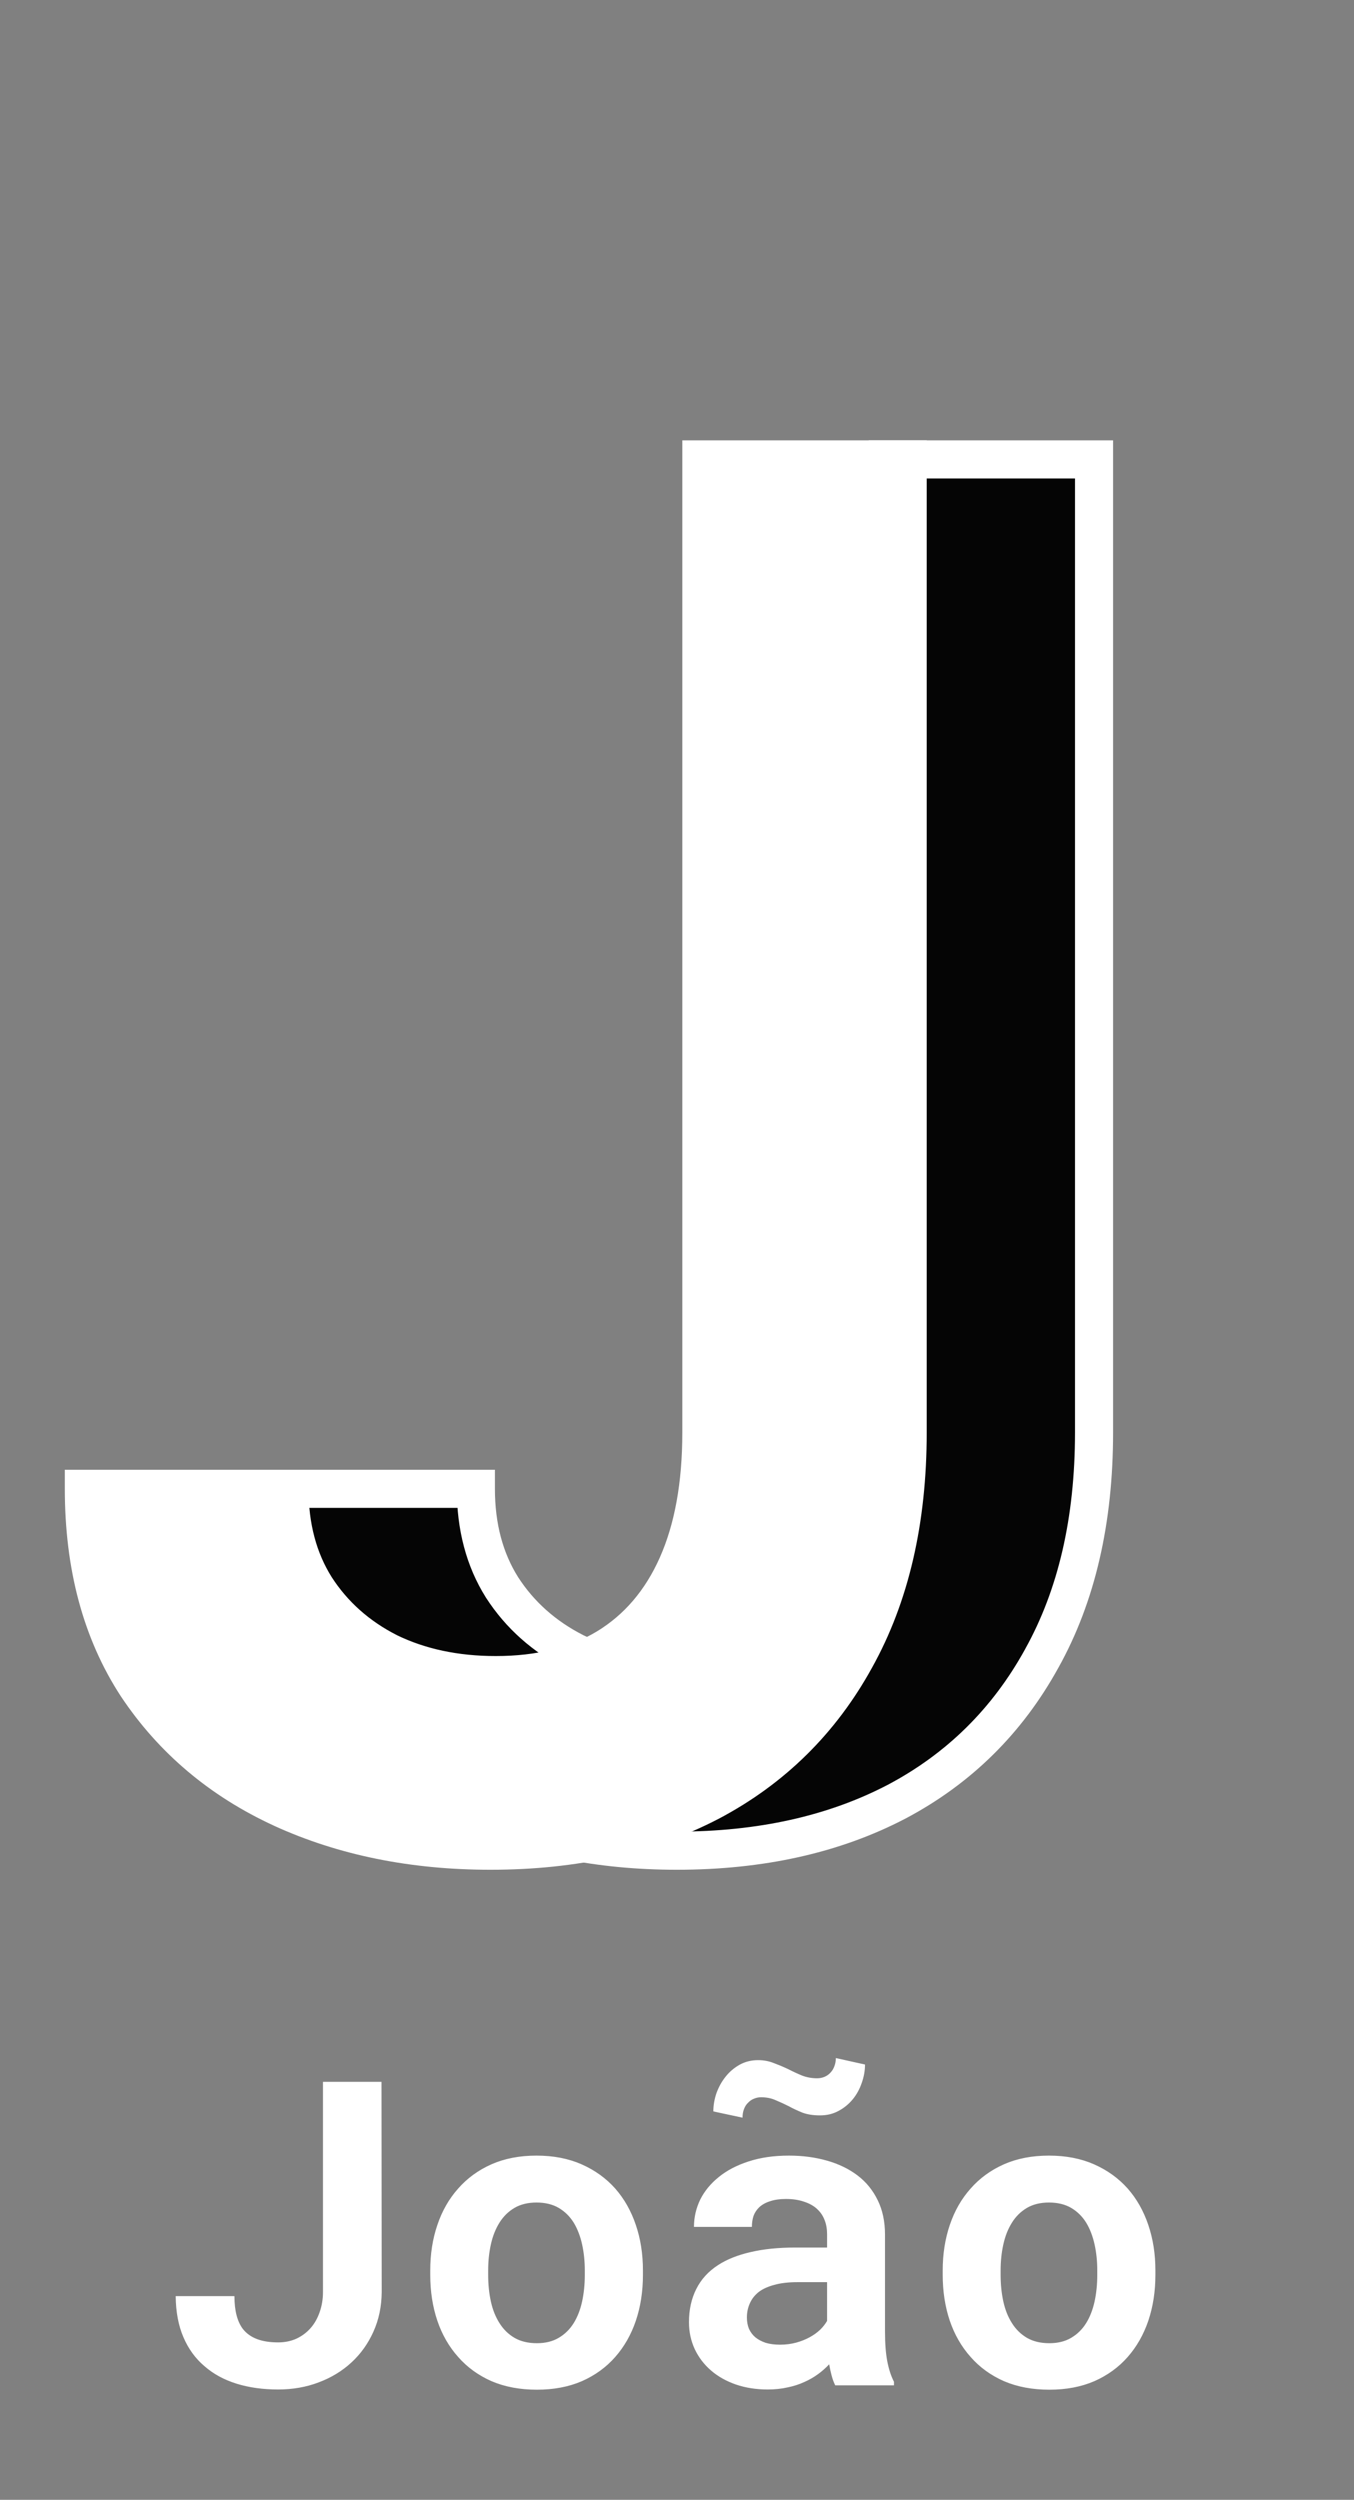 <svg width="71" height="131" viewBox="0 0 71 131" fill="none" xmlns="http://www.w3.org/2000/svg">
<rect x="0" y="0" width="71" height="131" fill="#808080" stroke="none"/>
<path d="M46.552 24.075H57.368V75.069C57.368 79.681 56.455 83.626 54.629 86.904C52.826 90.182 50.286 92.687 47.008 94.42C43.73 96.129 39.891 96.983 35.489 96.983C31.439 96.983 27.798 96.246 24.567 94.771C21.359 93.296 18.819 91.153 16.946 88.344C15.096 85.511 14.171 82.069 14.171 78.019H24.953C24.953 80.009 25.41 81.73 26.323 83.181C27.259 84.633 28.535 85.769 30.151 86.588C31.79 87.384 33.663 87.782 35.77 87.782C38.064 87.782 40.008 87.302 41.6 86.342C43.215 85.359 44.444 83.919 45.287 82.022C46.13 80.126 46.552 77.808 46.552 75.069V24.075Z" fill="#050505"/>
<path d="M46.552 24.075V23.076H45.553V24.075H46.552ZM57.368 24.075H58.367V23.076H57.368V24.075ZM54.629 86.904L53.756 86.418L53.754 86.423L54.629 86.904ZM47.008 94.42L47.47 95.305L47.475 95.303L47.008 94.42ZM24.567 94.771L24.149 95.678L24.152 95.68L24.567 94.771ZM16.946 88.344L16.109 88.89L16.115 88.898L16.946 88.344ZM14.171 78.019V77.02H13.172V78.019H14.171ZM24.953 78.019H25.952V77.02H24.953V78.019ZM26.323 83.181L25.477 83.713L25.483 83.723L26.323 83.181ZM30.151 86.588L29.699 87.479L29.707 87.483L29.714 87.487L30.151 86.588ZM41.6 86.342L42.116 87.198L42.119 87.195L41.6 86.342ZM45.287 82.022L44.374 81.617L45.287 82.022ZM46.552 25.074H57.368V23.076H46.552V25.074ZM56.37 24.075V75.069H58.367V24.075H56.37ZM56.37 75.069C56.37 79.55 55.483 83.319 53.756 86.418L55.502 87.39C57.428 83.933 58.367 79.813 58.367 75.069H56.37ZM53.754 86.423C52.044 89.531 49.645 91.896 46.541 93.537L47.475 95.303C50.927 93.478 53.608 90.833 55.504 87.385L53.754 86.423ZM46.546 93.534C43.436 95.156 39.76 95.984 35.489 95.984V97.982C40.021 97.982 44.025 97.102 47.47 95.305L46.546 93.534ZM35.489 95.984C31.562 95.984 28.065 95.27 24.982 93.862L24.152 95.68C27.53 97.222 31.315 97.982 35.489 97.982V95.984ZM24.984 93.863C21.936 92.462 19.543 90.438 17.777 87.79L16.115 88.898C18.095 91.869 20.782 94.13 24.149 95.678L24.984 93.863ZM17.782 87.798C16.058 85.157 15.17 81.914 15.17 78.019H13.172C13.172 82.225 14.134 85.865 16.109 88.89L17.782 87.798ZM14.171 79.018H24.953V77.02H14.171V79.018ZM23.954 78.019C23.954 80.166 24.449 82.078 25.477 83.713L27.168 82.65C26.371 81.381 25.952 79.852 25.952 78.019H23.954ZM25.483 83.723C26.521 85.331 27.933 86.583 29.699 87.479L30.603 85.697C29.137 84.954 27.998 83.935 27.162 82.64L25.483 83.723ZM29.714 87.487C31.509 88.358 33.535 88.781 35.77 88.781V86.783C33.79 86.783 32.07 86.41 30.587 85.689L29.714 87.487ZM35.77 88.781C38.204 88.781 40.335 88.271 42.116 87.198L41.084 85.487C39.68 86.333 37.925 86.783 35.77 86.783V88.781ZM42.119 87.195C43.925 86.096 45.283 84.491 46.2 82.428L44.374 81.617C43.606 83.346 42.505 84.621 41.08 85.489L42.119 87.195ZM46.2 82.428C47.115 80.37 47.551 77.905 47.551 75.069H45.553C45.553 77.711 45.145 79.882 44.374 81.617L46.2 82.428ZM47.551 75.069V24.075H45.553V75.069H47.551Z" fill="white"/>
<path d="M36.778 24.075H47.595V75.069C47.595 79.681 46.681 83.626 44.855 86.904C43.053 90.182 40.512 92.687 37.234 94.42C33.956 96.129 30.117 96.983 25.715 96.983C21.665 96.983 18.024 96.246 14.793 94.771C11.585 93.296 9.045 91.153 7.172 88.344C5.322 85.511 4.398 82.069 4.398 78.019H15.179C15.179 80.009 15.636 81.73 16.549 83.181C17.485 84.633 18.762 85.769 20.377 86.588C22.016 87.384 23.889 87.782 25.996 87.782C28.291 87.782 30.234 87.302 31.826 86.342C33.441 85.359 34.671 83.919 35.514 82.022C36.356 80.126 36.778 77.808 36.778 75.069V24.075Z" fill="white"/>
<path d="M36.778 24.075V23.076H35.779V24.075H36.778ZM47.595 24.075H48.594V23.076H47.595V24.075ZM44.855 86.904L43.983 86.418L43.98 86.423L44.855 86.904ZM37.234 94.42L37.696 95.305L37.701 95.303L37.234 94.42ZM14.793 94.771L14.376 95.678L14.378 95.68L14.793 94.771ZM7.172 88.344L6.336 88.89L6.341 88.898L7.172 88.344ZM4.398 78.019V77.02H3.399V78.019H4.398ZM15.179 78.019H16.178V77.02H15.179V78.019ZM16.549 83.181L15.703 83.713L15.71 83.723L16.549 83.181ZM20.377 86.588L19.925 87.479L19.933 87.483L19.941 87.487L20.377 86.588ZM31.826 86.342L32.342 87.198L32.345 87.195L31.826 86.342ZM35.514 82.022L34.601 81.617L35.514 82.022ZM36.778 25.074H47.595V23.076H36.778V25.074ZM46.596 24.075V75.069H48.594V24.075H46.596ZM46.596 75.069C46.596 79.55 45.709 83.319 43.983 86.418L45.728 87.39C47.654 83.933 48.594 79.813 48.594 75.069H46.596ZM43.98 86.423C42.27 89.531 39.871 91.896 36.767 93.537L37.701 95.303C41.153 93.478 43.835 90.833 45.731 87.385L43.98 86.423ZM36.773 93.534C33.662 95.156 29.986 95.984 25.715 95.984V97.982C30.247 97.982 34.251 97.102 37.696 95.305L36.773 93.534ZM25.715 95.984C21.788 95.984 18.291 95.27 15.208 93.862L14.378 95.68C17.756 97.222 21.542 97.982 25.715 97.982V95.984ZM15.21 93.863C12.163 92.462 9.769 90.438 8.003 87.79L6.341 88.898C8.321 91.869 11.008 94.13 14.376 95.678L15.21 93.863ZM8.009 87.798C6.284 85.157 5.397 81.914 5.397 78.019H3.399C3.399 82.225 4.361 85.865 6.336 88.89L8.009 87.798ZM4.398 79.018H15.179V77.02H4.398V79.018ZM14.18 78.019C14.18 80.166 14.675 82.078 15.703 83.713L17.395 82.65C16.597 81.381 16.178 79.852 16.178 78.019H14.18ZM15.71 83.723C16.747 85.331 18.16 86.583 19.925 87.479L20.829 85.697C19.363 84.954 18.224 83.935 17.388 82.64L15.71 83.723ZM19.941 87.487C21.735 88.358 23.761 88.781 25.996 88.781V86.783C24.017 86.783 22.297 86.41 20.813 85.689L19.941 87.487ZM25.996 88.781C28.43 88.781 30.561 88.271 32.342 87.198L31.31 85.487C29.906 86.333 28.151 86.783 25.996 86.783V88.781ZM32.345 87.195C34.151 86.096 35.509 84.491 36.426 82.428L34.601 81.617C33.832 83.346 32.731 84.621 31.306 85.489L32.345 87.195ZM36.426 82.428C37.341 80.37 37.777 77.905 37.777 75.069H35.779C35.779 77.711 35.372 79.882 34.601 81.617L36.426 82.428ZM37.777 75.069V24.075H35.779V75.069H37.777Z" fill="white"/>
<path d="M16.936 109.095V120.117C16.936 120.489 16.877 120.838 16.761 121.166C16.651 121.486 16.495 121.763 16.291 121.996C16.087 122.229 15.839 122.415 15.548 122.553C15.257 122.684 14.937 122.75 14.587 122.75C14.15 122.75 13.779 122.691 13.473 122.575C13.167 122.458 12.919 122.28 12.73 122.04C12.584 121.843 12.475 121.603 12.402 121.319C12.329 121.035 12.293 120.703 12.293 120.325H9.213C9.22 121.148 9.355 121.865 9.617 122.477C9.879 123.088 10.247 123.595 10.72 123.995C11.186 124.403 11.747 124.709 12.402 124.913C13.058 125.117 13.786 125.218 14.587 125.218C15.344 125.218 16.051 125.095 16.706 124.847C17.369 124.599 17.944 124.25 18.432 123.798C18.92 123.347 19.302 122.812 19.579 122.193C19.863 121.566 20.009 120.875 20.016 120.117L20.005 109.095H16.936ZM22.561 118.981V119.211C22.561 120.077 22.685 120.878 22.933 121.614C23.18 122.342 23.544 122.975 24.025 123.514C24.498 124.053 25.081 124.476 25.773 124.782C26.472 125.08 27.265 125.229 28.154 125.229C29.035 125.229 29.822 125.08 30.514 124.782C31.205 124.476 31.788 124.053 32.261 123.514C32.735 122.975 33.095 122.342 33.343 121.614C33.59 120.878 33.714 120.077 33.714 119.211V118.981C33.714 118.122 33.59 117.328 33.343 116.6C33.095 115.864 32.735 115.227 32.261 114.688C31.781 114.149 31.194 113.727 30.503 113.421C29.811 113.115 29.021 112.962 28.132 112.962C27.244 112.962 26.454 113.115 25.762 113.421C25.077 113.727 24.498 114.149 24.025 114.688C23.544 115.227 23.18 115.864 22.933 116.6C22.685 117.328 22.561 118.122 22.561 118.981ZM25.598 119.211V118.981C25.598 118.5 25.645 118.045 25.74 117.616C25.835 117.186 25.984 116.807 26.188 116.48C26.392 116.152 26.654 115.893 26.974 115.704C27.295 115.515 27.681 115.42 28.132 115.42C28.591 115.42 28.98 115.515 29.301 115.704C29.621 115.893 29.884 116.152 30.087 116.48C30.284 116.807 30.43 117.186 30.524 117.616C30.619 118.045 30.666 118.5 30.666 118.981V119.211C30.666 119.706 30.619 120.172 30.524 120.609C30.43 121.038 30.284 121.413 30.087 121.734C29.884 122.062 29.621 122.32 29.301 122.509C28.98 122.699 28.598 122.793 28.154 122.793C27.695 122.793 27.302 122.699 26.974 122.509C26.654 122.32 26.392 122.062 26.188 121.734C25.984 121.413 25.835 121.038 25.74 120.609C25.645 120.172 25.598 119.706 25.598 119.211ZM43.797 125H46.877V124.814C46.724 124.516 46.608 124.159 46.527 123.744C46.447 123.329 46.407 122.804 46.407 122.171V117.102C46.407 116.418 46.28 115.817 46.025 115.3C45.77 114.776 45.417 114.342 44.965 114C44.514 113.658 43.979 113.399 43.36 113.224C42.748 113.05 42.085 112.962 41.371 112.962C40.578 112.962 39.871 113.064 39.252 113.268C38.641 113.465 38.124 113.734 37.701 114.076C37.272 114.419 36.944 114.816 36.718 115.267C36.5 115.719 36.39 116.196 36.39 116.698H39.427C39.427 116.487 39.456 116.294 39.514 116.119C39.58 115.944 39.678 115.795 39.809 115.671C39.955 115.533 40.144 115.427 40.377 115.354C40.611 115.274 40.887 115.234 41.208 115.234C41.572 115.234 41.889 115.282 42.158 115.376C42.435 115.464 42.664 115.591 42.846 115.759C43.021 115.919 43.152 116.112 43.239 116.338C43.327 116.556 43.37 116.804 43.37 117.08V117.78H41.677C40.803 117.78 40.028 117.86 39.351 118.02C38.681 118.173 38.116 118.399 37.657 118.697C37.148 119.025 36.765 119.444 36.511 119.953C36.256 120.456 36.128 121.035 36.128 121.69C36.128 122.2 36.23 122.673 36.434 123.11C36.638 123.54 36.922 123.911 37.286 124.224C37.65 124.538 38.084 124.782 38.586 124.956C39.096 125.131 39.653 125.218 40.257 125.218C40.629 125.218 40.975 125.182 41.295 125.109C41.615 125.044 41.91 124.949 42.18 124.825C42.442 124.709 42.682 124.57 42.901 124.41C43.119 124.25 43.312 124.079 43.48 123.897C43.516 124.108 43.56 124.308 43.611 124.498C43.662 124.687 43.724 124.854 43.797 125ZM40.902 122.87C40.618 122.87 40.367 122.837 40.148 122.772C39.937 122.699 39.758 122.604 39.613 122.488C39.467 122.364 39.354 122.214 39.274 122.04C39.201 121.858 39.165 121.661 39.165 121.45C39.165 121.18 39.216 120.933 39.318 120.707C39.42 120.474 39.576 120.274 39.788 120.106C39.999 119.946 40.272 119.822 40.607 119.735C40.942 119.64 41.346 119.593 41.819 119.593H43.37V121.625C43.283 121.778 43.163 121.93 43.01 122.083C42.857 122.229 42.675 122.36 42.464 122.477C42.253 122.593 42.016 122.688 41.754 122.761C41.492 122.833 41.208 122.87 40.902 122.87ZM45.359 108.189L43.829 107.85C43.829 108.003 43.804 108.145 43.753 108.276C43.709 108.4 43.647 108.505 43.567 108.593C43.48 108.695 43.37 108.775 43.239 108.833C43.116 108.884 42.985 108.91 42.846 108.91C42.569 108.91 42.307 108.862 42.06 108.768C41.812 108.666 41.568 108.553 41.328 108.429C41.08 108.312 40.829 108.207 40.574 108.112C40.319 108.01 40.046 107.959 39.755 107.959C39.398 107.959 39.074 108.039 38.783 108.2C38.499 108.36 38.255 108.567 38.051 108.822C37.847 109.077 37.687 109.365 37.57 109.685C37.461 110.006 37.406 110.326 37.406 110.646L38.936 110.974C38.936 110.807 38.961 110.657 39.012 110.526C39.063 110.388 39.136 110.275 39.23 110.188C39.318 110.093 39.42 110.024 39.536 109.98C39.653 109.929 39.777 109.904 39.908 109.904C40.192 109.904 40.447 109.955 40.672 110.057C40.898 110.151 41.128 110.257 41.361 110.373C41.586 110.497 41.827 110.61 42.082 110.712C42.344 110.807 42.65 110.854 42.999 110.854C43.356 110.854 43.676 110.778 43.96 110.625C44.252 110.472 44.503 110.268 44.714 110.013C44.918 109.765 45.075 109.481 45.184 109.161C45.3 108.84 45.359 108.516 45.359 108.189ZM49.433 118.981V119.211C49.433 120.077 49.557 120.878 49.804 121.614C50.052 122.342 50.416 122.975 50.897 123.514C51.37 124.053 51.953 124.476 52.645 124.782C53.344 125.08 54.138 125.229 55.026 125.229C55.907 125.229 56.694 125.08 57.386 124.782C58.077 124.476 58.66 124.053 59.133 123.514C59.607 122.975 59.967 122.342 60.215 121.614C60.462 120.878 60.586 120.077 60.586 119.211V118.981C60.586 118.122 60.462 117.328 60.215 116.6C59.967 115.864 59.607 115.227 59.133 114.688C58.653 114.149 58.066 113.727 57.375 113.421C56.683 113.115 55.893 112.962 55.004 112.962C54.116 112.962 53.326 113.115 52.634 113.421C51.949 113.727 51.37 114.149 50.897 114.688C50.416 115.227 50.052 115.864 49.804 116.6C49.557 117.328 49.433 118.122 49.433 118.981ZM52.47 119.211V118.981C52.47 118.5 52.517 118.045 52.612 117.616C52.707 117.186 52.856 116.807 53.06 116.48C53.264 116.152 53.526 115.893 53.846 115.704C54.167 115.515 54.553 115.42 55.004 115.42C55.463 115.42 55.852 115.515 56.173 115.704C56.493 115.893 56.756 116.152 56.959 116.48C57.156 116.807 57.302 117.186 57.396 117.616C57.491 118.045 57.538 118.5 57.538 118.981V119.211C57.538 119.706 57.491 120.172 57.396 120.609C57.302 121.038 57.156 121.413 56.959 121.734C56.756 122.062 56.493 122.32 56.173 122.509C55.852 122.699 55.47 122.793 55.026 122.793C54.567 122.793 54.174 122.699 53.846 122.509C53.526 122.32 53.264 122.062 53.06 121.734C52.856 121.413 52.707 121.038 52.612 120.609C52.517 120.172 52.47 119.706 52.47 119.211Z" fill="white"/>
</svg>
